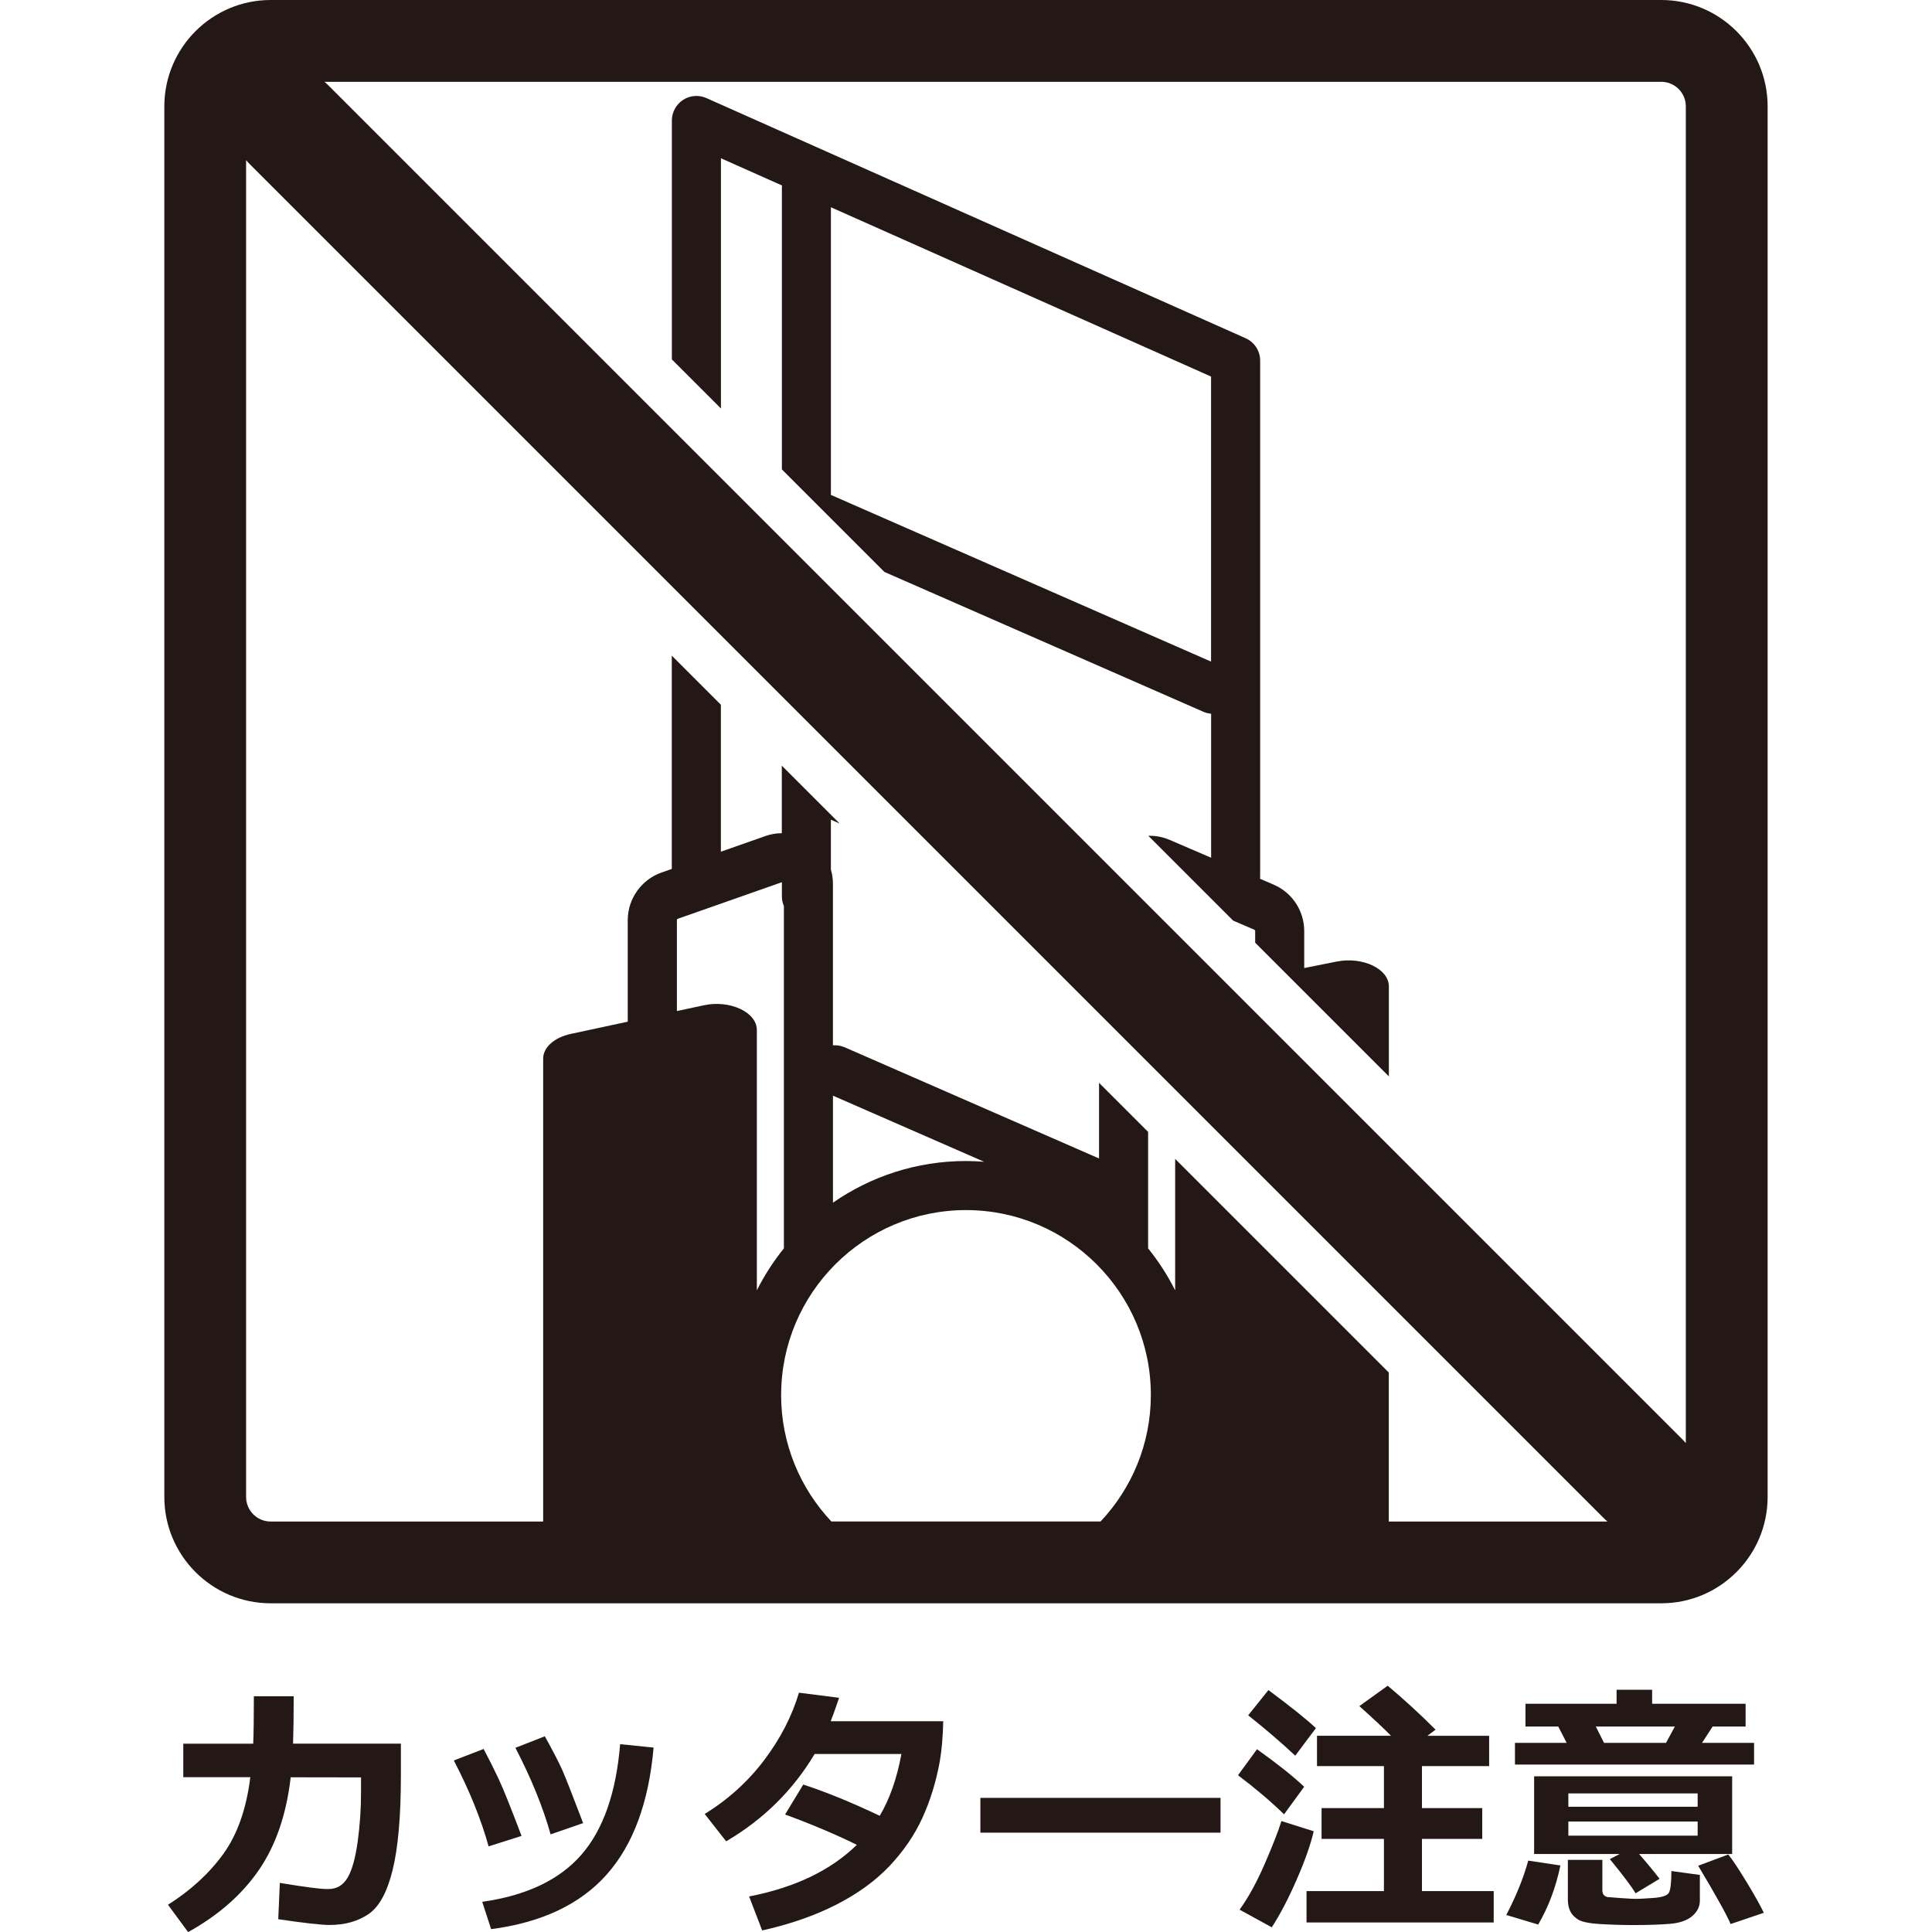 <?xml version="1.0" encoding="UTF-8"?>
<svg id="_レイヤー_1" data-name="レイヤー_1" xmlns="http://www.w3.org/2000/svg" width="500" height="500" viewBox="0 0 500 500">
  <defs>
    <style>
      .cls-1 {
        fill: #231815;
      }
    </style>
  </defs>
  <g>
    <path class="cls-1" d="M345.92,248.85l-8.39,1.68v-9.57c0-5.24-3.11-9.95-7.92-12.02l-3.51-1.51c.01-.18.03-.35.03-.53V93.33c0-2.51-1.48-4.78-3.77-5.8L182.81,25.38c-1.96-.87-4.24-.7-6.04.48-1.8,1.17-2.89,3.18-2.89,5.33v61.83l12.7,12.7V40.96l15.8,7.04c-.02.22-.03.44-.03.66v72.82l26.54,26.54,82.52,36.18c.66.29,1.34.45,2.03.51v37.27l-10.74-4.62c-1.77-.76-3.65-1.11-5.52-1.06l21.95,21.95,5.48,2.36c.14.06.23.2.23.35v3.01l34.6,34.6v-23.29c0-4.54-6.8-7.77-13.5-6.43ZM313.42,171.22l-97.91-42.93c-.16-.07-.31-.12-.47-.18V53.64l98.38,43.81v73.77Z"/>
    <path class="cls-1" d="M429.95,0H70.05c-15.18,0-27.52,12.35-27.52,27.52v359.89c0,15.18,12.35,27.52,27.52,27.52h359.89c15.18,0,27.52-12.35,27.52-27.52V27.52c0-15.18-12.35-27.52-27.52-27.52ZM202.87,234.52v88.55c-2.7,3.35-5.05,6.99-7,10.86v-67.38c0-4.59-6.96-7.84-13.7-6.39l-6.99,1.5v-23.53c0-.16.1-.31.26-.36l26.91-9.46v3.67c0,.9.19,1.75.53,2.53ZM202.16,361.01c0-26.38,21.46-47.84,47.84-47.84s47.84,21.46,47.84,47.84c0,12.66-4.95,24.18-13.01,32.75h-69.67c-8.06-8.57-13.01-20.09-13.01-32.75ZM215.57,311.25v-27.69l39.13,17.11c-1.55-.12-3.12-.2-4.7-.2-12.78,0-24.65,3.99-34.43,10.78ZM359.42,393.76v-38.55l-55.29-55.29v34.02c-1.95-3.88-4.3-7.52-7-10.86v-30.15l-12.7-12.7v19.58l-65.82-28.77c-.99-.43-2.04-.59-3.05-.51v-41.84c0-1.25-.18-2.48-.53-3.65v-12.9l2.28.99-14.98-14.98v17.48c-1.41.01-2.83.24-4.2.72l-11.57,4.07v-38.04l-12.7-12.7v55.2l-2.66.93c-5.23,1.84-8.74,6.8-8.74,12.34v26.26l-14.76,3.17c-4.26.92-7.13,3.49-7.13,6.39v119.8h-70.53c-3.5,0-6.35-2.85-6.35-6.35V41.44c.26.31.53.62.83.92l350.58,350.58c.29.29.6.57.92.83h-56.61ZM436.3,373.49c-.26-.31-.53-.62-.83-.92L84.89,22c-.29-.29-.6-.57-.92-.83h345.97c3.5,0,6.35,2.85,6.35,6.35v345.97Z"/>
  </g>
  <g>
    <path class="cls-1" d="M76.01,438.97c0,5.19-.06,9.28-.17,12.28h27.91v8.19c0,10.53-.71,18.69-2.13,24.48s-3.51,9.61-6.28,11.47c-2.76,1.86-6.11,2.79-10.03,2.79-2.19,0-6.62-.5-13.3-1.49l.41-9.4c6.34,1.06,10.4,1.59,12.18,1.59h.37c2.19,0,3.86-.99,5.01-2.98,1.15-1.98,2.01-5.09,2.59-9.3.58-4.22.86-8.45.86-12.69v-3.92l-18.2-.03c-1.11,9.63-3.86,17.64-8.25,24.02-4.4,6.38-10.5,11.73-18.3,16.04l-5.21-7.07c5.86-3.7,10.63-8.07,14.29-13.11,3.66-5.04,6-11.68,7.02-19.91h-17.35v-8.66h18.1c.11-2.55.17-6.64.17-12.28h10.32Z"/>
    <path class="cls-1" d="M134.98,475.13l-8.53,2.71c-1.96-7.06-4.96-14.47-9-22.23l7.71-2.98c1.31,2.46,2.58,4.99,3.81,7.59,1.23,2.6,3.23,7.57,6,14.9ZM169.15,452.27c-1.24,14.19-5.28,25.14-12.13,32.85-6.85,7.71-16.82,12.43-29.92,14.14l-2.3-7.07c11.43-1.62,19.98-5.68,25.64-12.16,5.66-6.48,9.01-16.03,10.05-28.64l8.66.88ZM150.91,471.82l-8.42,2.91c-1.92-6.92-4.95-14.39-9.1-22.4l7.61-2.98c2.14,3.86,3.64,6.76,4.5,8.69.86,1.94,2.66,6.53,5.41,13.77Z"/>
    <path class="cls-1" d="M244.11,445.43c-.09,3.99-.38,7.43-.88,10.32-.95,5.3-2.45,10.19-4.5,14.68-2.05,4.49-4.89,8.64-8.51,12.47s-8.2,7.16-13.75,10-11.95,5.07-19.22,6.7l-3.38-8.8c11.84-2.3,21.13-6.75,27.88-13.36-5.44-2.68-11.63-5.3-18.57-7.85l4.7-7.75c6,1.96,12.6,4.66,19.79,8.09,2.57-4.31,4.44-9.64,5.62-16h-22.46c-5.64,9.43-13.27,16.96-22.9,22.6l-5.55-7.07c6.09-3.77,11.23-8.42,15.41-13.97,4.18-5.55,7.18-11.36,8.98-17.42l10.39,1.32c-.95,2.8-1.67,4.82-2.17,6.06h29.13Z"/>
    <path class="cls-1" d="M315.87,474.29h-62.15v-9h62.15v9Z"/>
    <path class="cls-1" d="M337.52,462.41l-5.21,7.14c-3.29-3.22-7.26-6.6-11.91-10.12l4.91-6.73c5.16,3.68,9.24,6.91,12.21,9.71ZM339.99,473.92c-.81,3.5-2.3,7.7-4.45,12.62-2.15,4.92-4.29,9-6.41,12.25l-8.32-4.57c2.28-3.16,4.47-7.16,6.56-11.99s3.52-8.49,4.26-10.94l8.36,2.64ZM340.56,447.23l-5.35,7.14c-3.56-3.34-7.62-6.82-12.18-10.45l5.24-6.53c5.82,4.33,9.91,7.61,12.28,9.84ZM386.57,497.53h-48.44v-8.12h20.03v-13.5h-16.14v-7.98h16.14v-10.86h-17.32v-7.85h19.15c-1.92-1.96-4.65-4.52-8.19-7.68l7.34-5.28c4.26,3.59,8.39,7.37,12.38,11.37l-2.1,1.59h15.97v7.85h-17.39v10.86h15.6v7.98h-15.6v13.5h18.57v8.12Z"/>
    <path class="cls-1" d="M403.83,482.78c-1.17,5.66-3.09,10.76-5.75,15.29l-8.25-2.47c2.57-4.96,4.47-9.65,5.68-14.07l8.32,1.25ZM405.45,451.05l-2.17-4.23h-8.49v-5.89h23.58v-3.62h9.2v3.62h24.19v5.89h-8.53l-2.74,4.23h13.46v5.62h-61.88v-5.62h13.36ZM429.5,486.23l-6.22,3.76c-.95-1.65-3.17-4.6-6.66-8.86l2.57-1.32h-22.16v-20.1h51.25v20.1h-24.09c1.98,2.26,3.76,4.4,5.31,6.43ZM439.92,491.91c0,1.51-.65,2.83-1.96,3.96-1.31,1.13-3.22,1.8-5.73,2.01-2.51.21-5.66.32-9.42.32-2.82,0-5.68-.08-8.59-.25s-4.85-.56-5.82-1.18c-.97-.62-1.65-1.35-2.05-2.2-.39-.85-.59-1.84-.59-2.99v-10.25h8.93v7.88c0,.52.13.93.39,1.23.26.3.6.48,1.03.52.43.05,1.6.14,3.5.27,1.91.14,3.2.2,3.87.2.63,0,2.09-.08,4.38-.24,2.29-.16,3.64-.61,4.06-1.37.42-.76.63-2.62.63-5.6l7.37,1.01v6.66ZM405.89,467.59h33.46v-3.45h-33.46v3.45ZM439.35,471.41h-33.46v3.65h33.46v-3.65ZM412.99,446.82l2.13,4.23h16.04l2.3-4.23h-20.47ZM456.47,495.03l-8.59,2.91c-.95-2.28-3.74-7.31-8.39-15.09l7.78-2.91c1.08,1.33,2.65,3.68,4.7,7.05,2.05,3.37,3.55,6.05,4.5,8.03Z"/>
  </g>
</svg>
